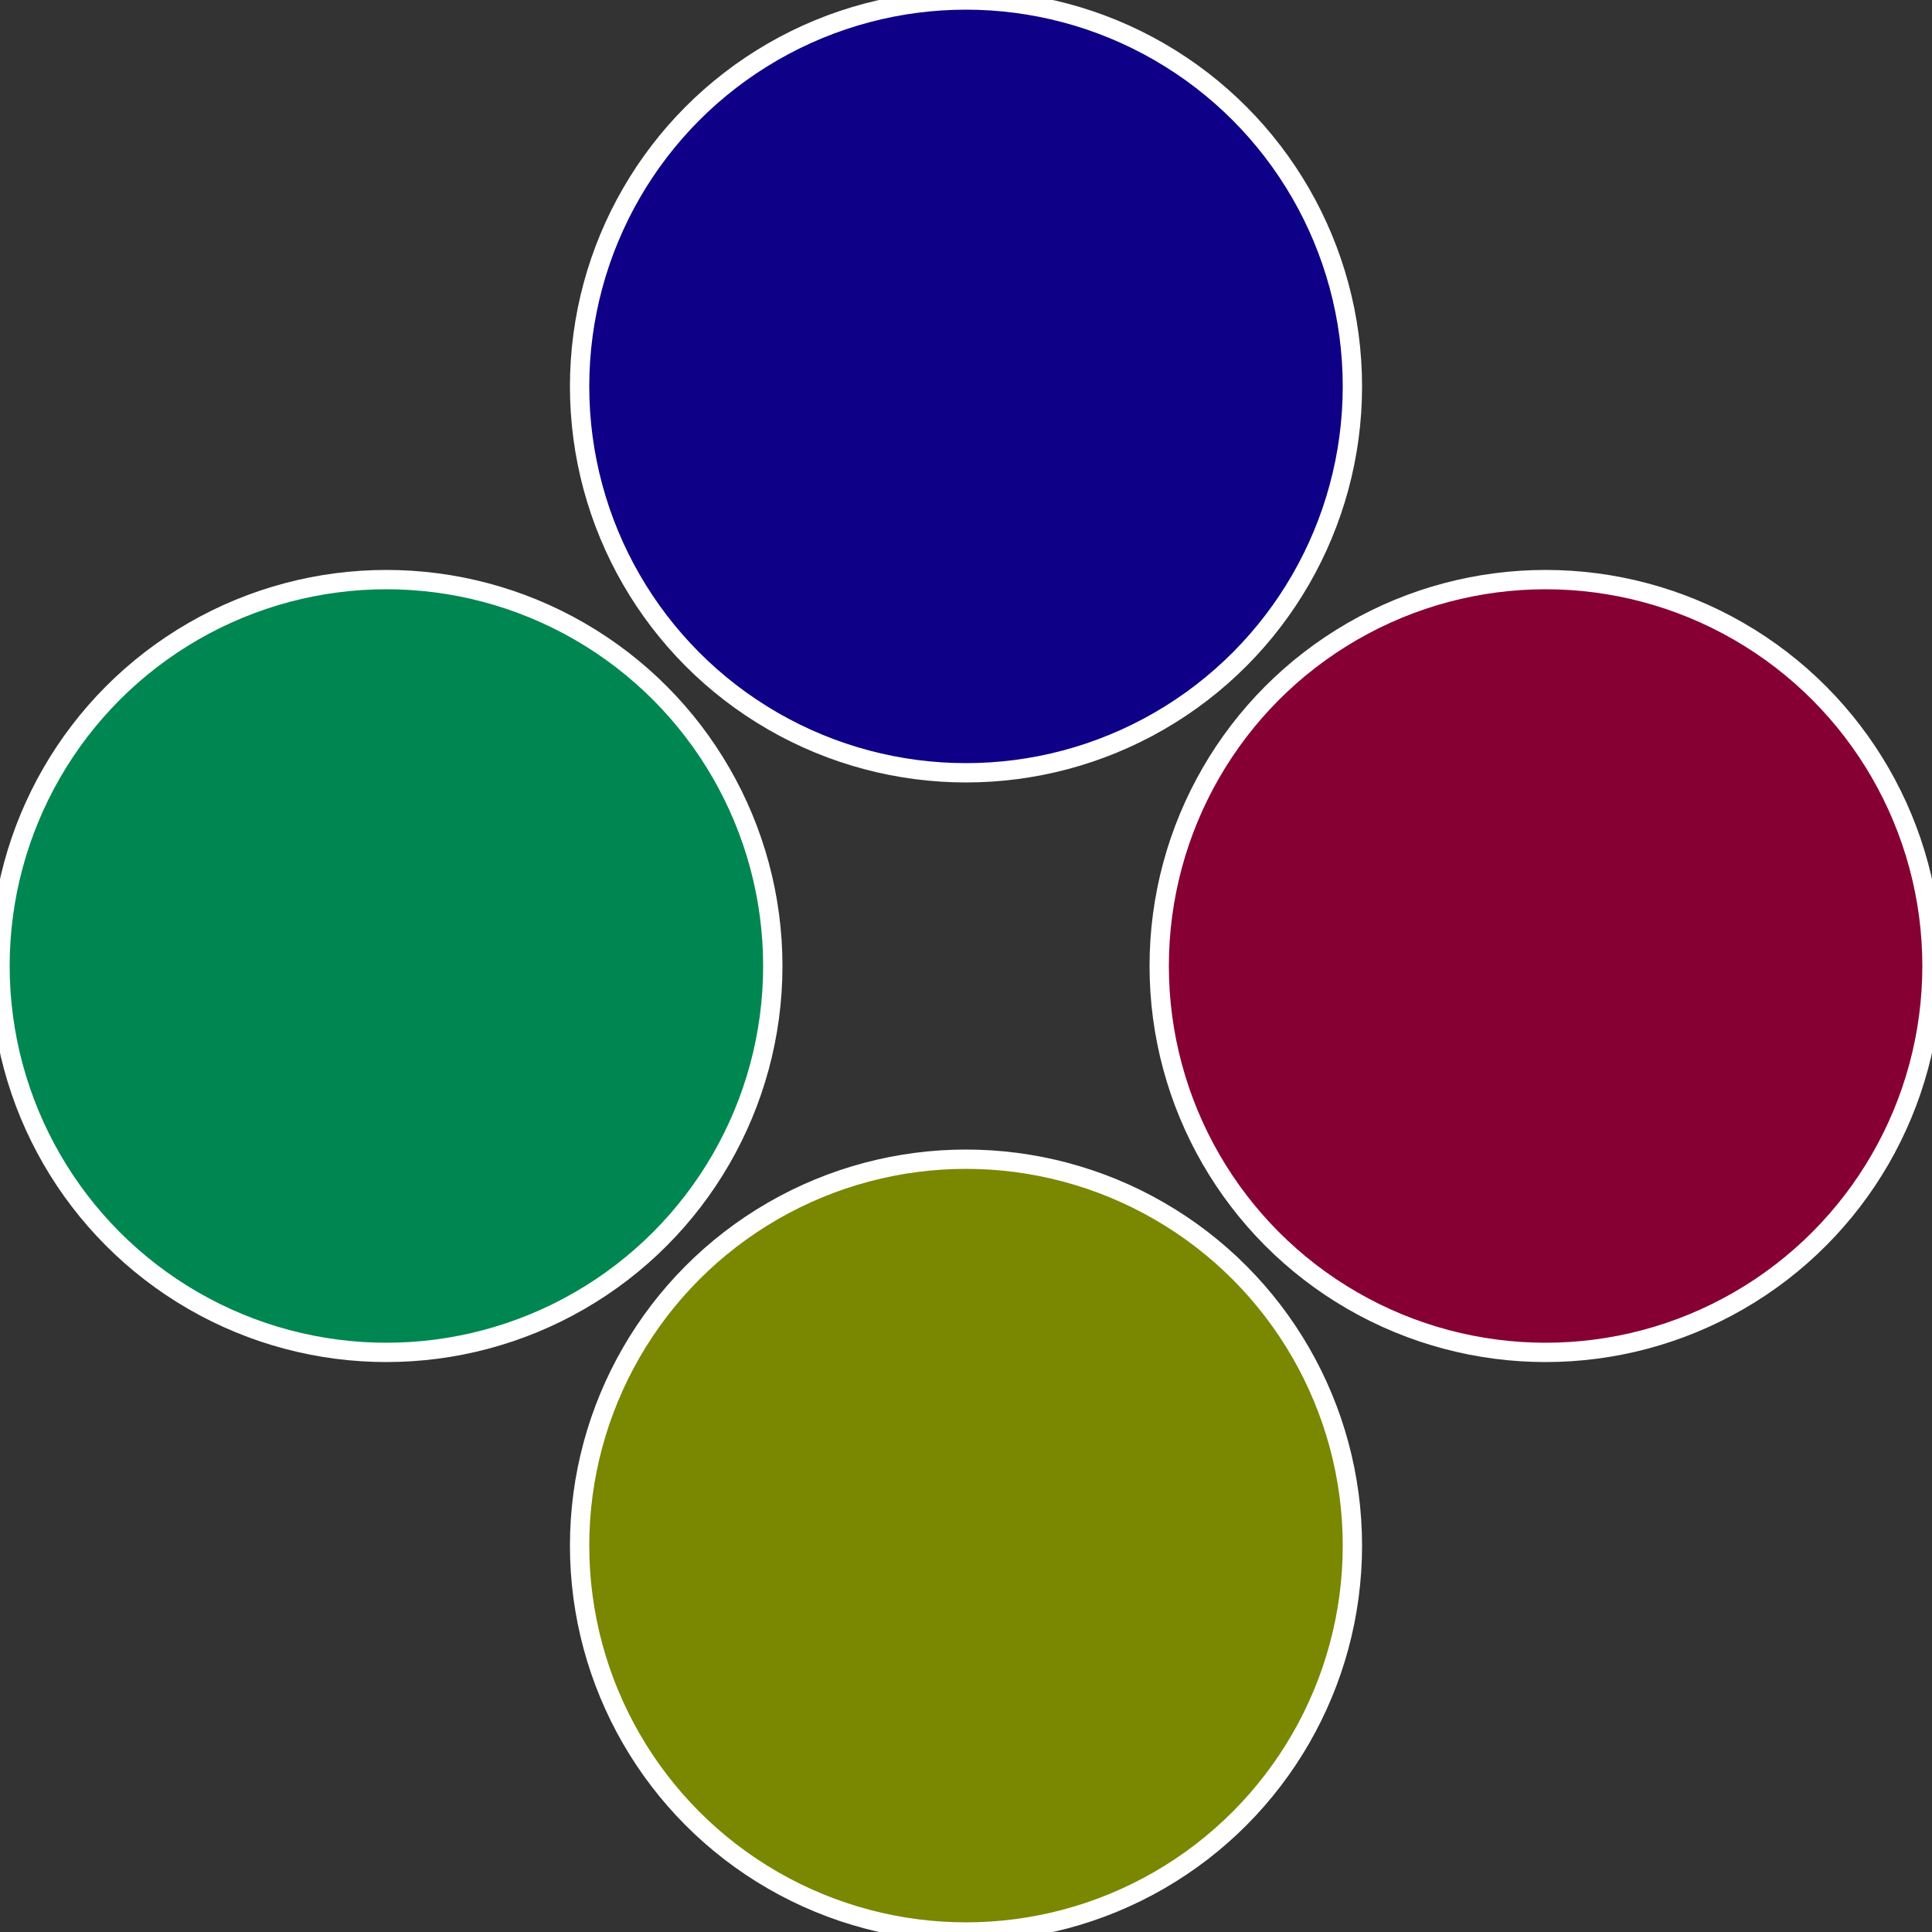 <?xml version="1.0" standalone="no"?>
<svg width="500" height="500" viewBox="-1 -1 2 2" xmlns="http://www.w3.org/2000/svg">
 
                <rect x="-1" y="-1" width="2" height="2" fill="#333333" stroke="none"/>
 
                <circle cx="0.6" cy="0" r="0.4" fill="#870034" stroke="#fff" stroke-width="1%" />
             
                <circle cx="3.6739403974421E-17" cy="0.6" r="0.4" fill="#7a8700" stroke="#fff" stroke-width="1%" />
             
                <circle cx="-0.6" cy="7.3478807948841E-17" r="0.4" fill="#008751" stroke="#fff" stroke-width="1%" />
             
                <circle cx="-1.1021821192326E-16" cy="-0.6" r="0.4" fill="#0e0087" stroke="#fff" stroke-width="1%" />
            </svg>
